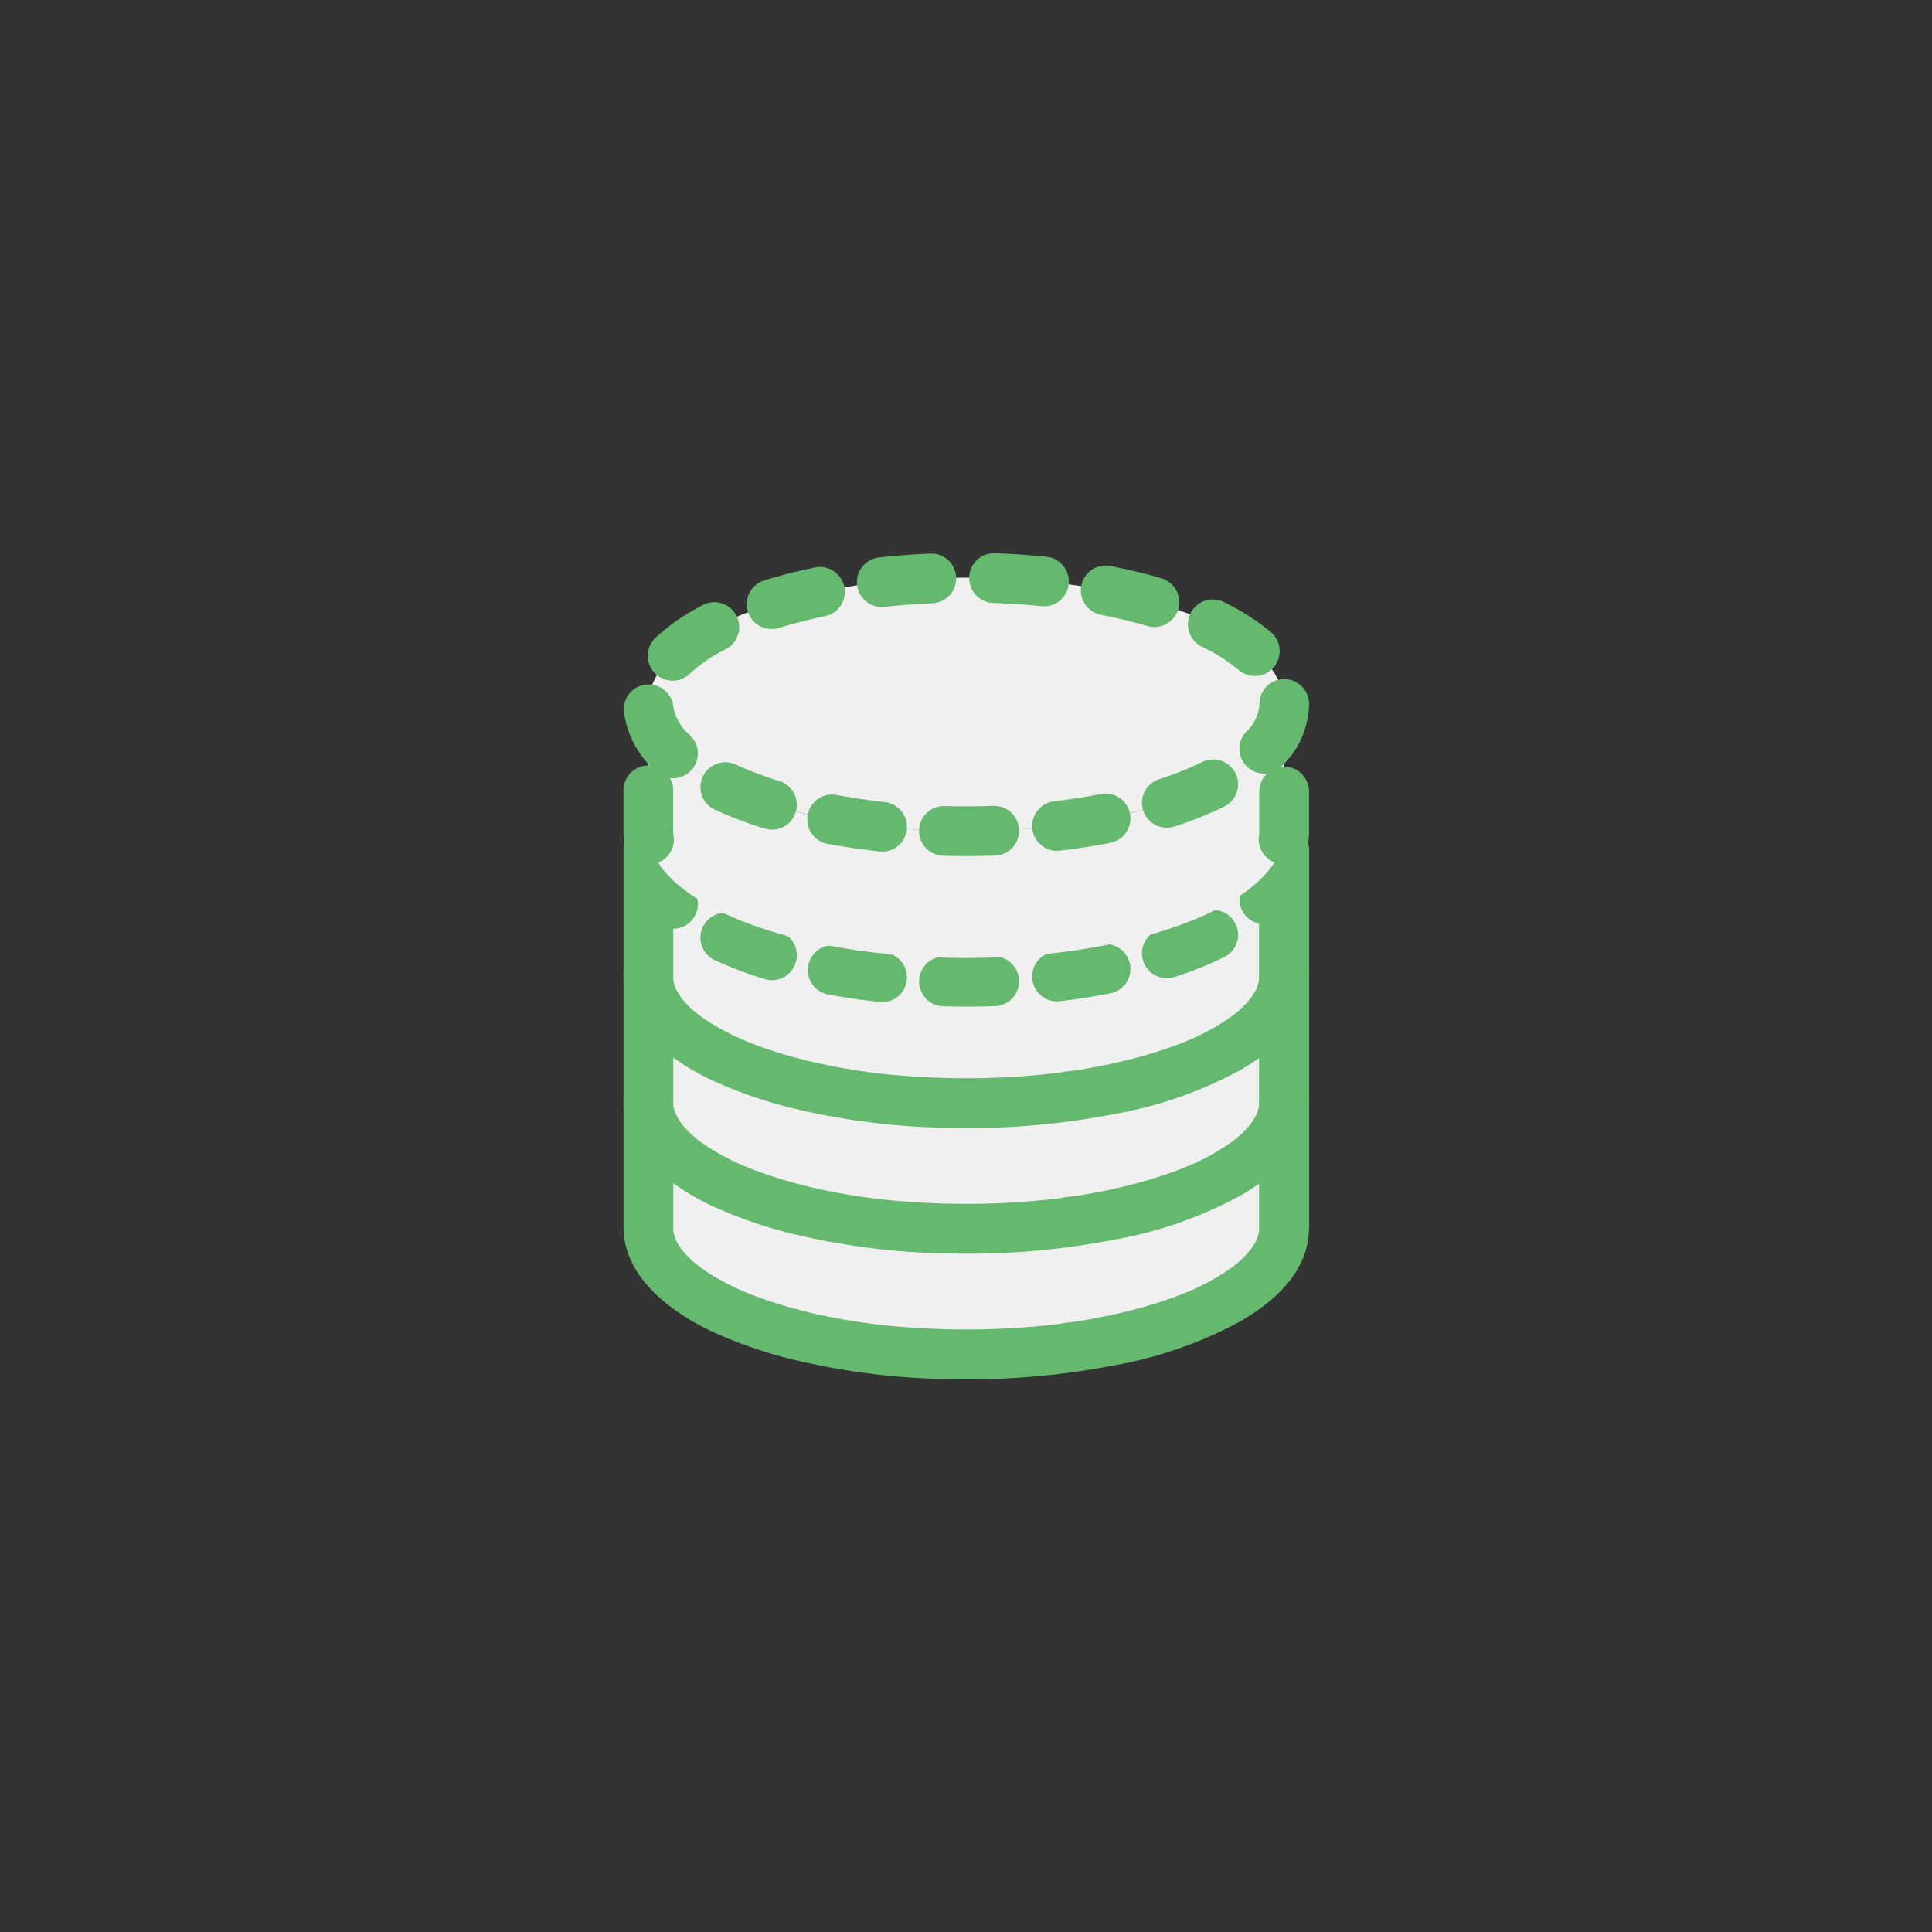 <svg xmlns="http://www.w3.org/2000/svg" width="110" height="110" viewBox="0 0 110 110"><rect x="0" y="0" width="110" height="110" fill="#333333" stroke="none"/><g transform="translate(-185 -70)"><g transform="translate(221 102)"><path d="M12.825,428.261v7.219c0,3.987,8.1,7.219,18.1,7.219s18.1-3.232,18.1-7.219v-7.219Z" transform="translate(-11.906 -397.583)" fill="#f0f0f0"/><path d="M0,416.364v3.5c0,1.236-.007,2.473,0,3.709a5.482,5.482,0,0,0,2.567,4.188A13.085,13.085,0,0,0,5.2,429.244,24.942,24.942,0,0,0,8.85,430.5a39.538,39.538,0,0,0,8.967,1.2,43.163,43.163,0,0,0,9.436-.757,23.36,23.36,0,0,0,7.067-2.437c1.528-.871,3.13-2.155,3.586-3.939a5.588,5.588,0,0,0,.127-1.4v-6.8a.929.929,0,0,0-.916-.916H2.388c-.469,0-.939-.005-1.408,0H.918a.916.916,0,0,0,0,1.831H35.649c.469,0,.939.008,1.408,0h.062l-.916-.916v3.429c0,1.254,0,2.508,0,3.761,0,.072,0,.144-.006.216,0,.04-.007.08-.01.12-.017.2.031-.188.014-.1s-.028.158-.046.237a3.838,3.838,0,0,1-.149.466c-.039.1.119-.268.026-.065q-.024.051-.049.1-.061.122-.13.239a5.2,5.2,0,0,1-.3.445c.188-.257.037-.049-.042.045q-.1.116-.2.227c-.139.147-.285.286-.436.42q-.112.1-.228.193l-.126.1c-.085.069.2-.155.084-.065l-.074.055a13.105,13.105,0,0,1-2.613,1.471l-.169.073c.285-.125.048-.021-.018.006q-.209.086-.42.166-.413.158-.833.3c-.593.2-1.194.378-1.8.536q-.974.254-1.963.445-.517.1-1.036.186-.265.044-.531.083a3.269,3.269,0,0,0-.539.077c.2-.069.114-.015.032,0l-.121.016-.275.034q-.277.033-.555.063-.58.062-1.162.107-1.167.091-2.337.12a45.176,45.176,0,0,1-4.768-.128q-.565-.046-1.129-.106-.262-.028-.523-.06l-.274-.034-.121-.016c-.216-.028.216.03,0,0-.7-.1-1.4-.212-2.1-.349a28.981,28.981,0,0,1-3.754-.986q-.418-.142-.83-.3-.2-.077-.4-.158L6.2,427.7c-.134-.055.085.036.09.038l-.212-.091a15.472,15.472,0,0,1-1.422-.709,10.988,10.988,0,0,1-1.178-.767c-.024-.018-.048-.039-.073-.055-.006,0,.2.159.1.076l-.112-.09q-.129-.105-.254-.216c-.154-.137-.3-.281-.444-.432q-.087-.094-.171-.191c-.034-.04-.067-.08-.1-.121-.123-.15.145.2.03.039a4.817,4.817,0,0,1-.293-.446q-.06-.105-.114-.214c-.019-.038-.036-.076-.054-.114-.078-.167.092.237.028.065A3.575,3.575,0,0,1,1.876,424c-.017-.074-.028-.149-.042-.224-.02-.1.033.283.02.151,0-.018,0-.035-.006-.053q-.007-.066-.01-.133c0-.065,0-.129,0-.194,0-.154,0-.308,0-.462v-6.723a.926.926,0,0,0-.916-.916.931.931,0,0,0-.916.916" transform="translate(0.001 -385.686)" fill="#65b96f"/><path d="M19.051,432.218h0c-.412,0-.831-.005-1.246-.016a40.109,40.109,0,0,1-9.081-1.214A25.561,25.561,0,0,1,5,429.7a13.509,13.509,0,0,1-2.727-1.541C.443,426.794-.488,425.251-.5,423.577c0-.826,0-1.665,0-2.477q0-.618,0-1.235v-3.491a1.336,1.336,0,0,1,.384-.973,1.441,1.441,0,0,1,1.021-.452H.992c.309,0,.619,0,.928,0h35.2a1.435,1.435,0,0,1,1.416,1.416v6.8a6.031,6.031,0,0,1-.143,1.529c-.411,1.609-1.7,3.039-3.823,4.25a23.679,23.679,0,0,1-7.218,2.494A43.147,43.147,0,0,1,19.051,432.218ZM.5,417.716v2.149q0,.619,0,1.237c0,.81,0,1.647,0,2.469.008,1.344.8,2.62,2.367,3.79A12.531,12.531,0,0,0,5.4,428.786a24.558,24.558,0,0,0,3.58,1.234,39.112,39.112,0,0,0,8.854,1.182c.406.011.817.016,1.22.016a42.148,42.148,0,0,0,8.107-.764,22.713,22.713,0,0,0,6.916-2.381c1.881-1.072,3.008-2.293,3.349-3.629a5.128,5.128,0,0,0,.111-1.281V417.78h-.468l-.363,0v2.01q0,.627,0,1.253c0,.731,0,1.485,0,2.232h0v.5a.921.921,0,0,1-.064.365c-.025.1-.054.2-.084.291a.764.764,0,0,1-.066.2.868.868,0,0,1-.075.143c-.041.081-.085.161-.132.241-.066.112-.141.227-.234.36l-.011.017h0v0l-.014.02-.066.089h0l0,0-.062.076c-.071.083-.145.166-.222.246-.144.152-.3.3-.469.451-.074.065-.151.131-.23.2a1.191,1.191,0,0,1-.1.084,1.331,1.331,0,0,1-.109.079,13.649,13.649,0,0,1-2.648,1.482l-.085.037-.084.036h0l-.029.012c-.139.057-.284.114-.431.17-.275.105-.562.208-.852.306-.581.2-1.2.38-1.834.546s-1.309.319-1.994.452c-.345.067-.7.131-1.051.189-.176.029-.357.057-.538.085-.073.011-.145.017-.215.023-.053,0-.1.009-.148.015a.83.83,0,0,1-.154.036l-.03,0-.062-.484.062.484-.093.012-.278.034c-.19.023-.379.044-.562.063-.389.041-.784.078-1.176.108-.775.061-1.57.1-2.364.122-.4.01-.8.015-1.189.015-1.218,0-2.439-.049-3.632-.145-.381-.031-.765-.067-1.142-.107-.172-.019-.35-.039-.53-.06l-.278-.035-.022,0a.88.88,0,0,1-.209-.028c-.723-.1-1.386-.214-2.024-.339a29.249,29.249,0,0,1-3.819-1c-.288-.1-.574-.2-.849-.308-.133-.051-.27-.105-.407-.162l-.007,0h0L6,428.155l-.02-.009h0l-.029-.014-.068-.029a15.837,15.837,0,0,1-1.468-.732,11.566,11.566,0,0,1-1.137-.731,1.21,1.21,0,0,1-.114-.083c-.027-.021-.057-.045-.087-.073-.091-.075-.181-.151-.266-.227-.171-.152-.332-.309-.477-.465-.063-.068-.124-.136-.181-.2a.937.937,0,0,1-.107-.122.912.912,0,0,1-.1-.145c-.082-.119-.153-.232-.216-.341-.036-.063-.07-.127-.1-.191a.853.853,0,0,1-.082-.155.78.78,0,0,1-.066-.2c-.031-.095-.057-.184-.078-.272a.619.619,0,0,1-.043-.151c0-.019-.007-.045-.01-.072a1.209,1.209,0,0,1-.017-.172v-.5h0V417.78H.918A1.382,1.382,0,0,1,.5,417.716Zm12.934,11.316.117.015.272.034q.258.031.517.059c.368.04.744.075,1.116.1,1.166.094,2.36.141,3.551.141.385,0,.777,0,1.164-.015.776-.02,1.554-.06,2.311-.119.383-.03.769-.065,1.149-.106.179-.019.363-.04.548-.062l.271-.033.044-.006a.745.745,0,0,1,.219-.044c.071-.01.141-.016.2-.021s.11-.009.151-.016c.177-.027.353-.054.524-.082.343-.056.686-.118,1.022-.183.664-.129,1.314-.277,1.932-.438s1.207-.337,1.766-.526c.277-.094.551-.192.814-.293.14-.054.278-.108.41-.162l.134-.057.043-.017h0a12.552,12.552,0,0,0,2.514-1.414l.033-.026.065-.052c.073-.06.145-.121.214-.181.145-.128.281-.259.4-.389.064-.068.127-.138.187-.207.013-.016.04-.048.091-.114.082-.116.146-.212.2-.3.041-.069.079-.14.113-.209l.026-.053a3.1,3.1,0,0,0,.107-.343c.01-.041.018-.088.027-.137,0-.013,0-.025,0-.038,0-.063,0-.129,0-.185,0-.835,0-1.684,0-2.506q0-.627,0-1.254V417.78H2.334v5.462q0,.153,0,.306c0,.055,0,.114,0,.168,0,.019,0,.038,0,.057h0c.007.043.015.083.023.118a2.906,2.906,0,0,0,.108.355l.025.052c.031.063.064.126.1.187a4.2,4.2,0,0,0,.24.367l.069.084c.049.058.1.116.156.175.124.133.262.268.411.4.076.068.156.136.238.2l.05.04.034.027A10.437,10.437,0,0,0,4.9,426.5a14.846,14.846,0,0,0,1.376.686l.094.041.1.044c.13.053.26.1.386.154.263.1.536.2.812.294a28.259,28.259,0,0,0,3.689.969C12.016,428.816,12.693,428.928,13.437,429.032Zm23.058-13.083,1.04,1.04v-.624a.432.432,0,0,0-.416-.416Zm-34.161.831H35.7v-.831H2.268a1.366,1.366,0,0,1,.065.416ZM.5,416.353a.432.432,0,0,0,.415.427h.416v-.416a.437.437,0,0,0-.36-.416H.931A.434.434,0,0,0,.5,416.353Z" transform="translate(0.001 -385.686)" fill="#65b96f"/><path d="M12.825,328.413v7.219c0,3.987,8.1,7.219,18.1,7.219s18.1-3.232,18.1-7.219v-7.219Z" transform="translate(-11.906 -304.888)" fill="#f0f0f0"/><path d="M0,316.516v3.5c0,1.236-.007,2.473,0,3.709a5.482,5.482,0,0,0,2.567,4.188A13.086,13.086,0,0,0,5.2,329.4a24.945,24.945,0,0,0,3.653,1.259,39.539,39.539,0,0,0,8.967,1.2,43.163,43.163,0,0,0,9.436-.757,23.356,23.356,0,0,0,7.067-2.437c1.528-.871,3.13-2.155,3.586-3.939a5.588,5.588,0,0,0,.127-1.405v-6.8a.929.929,0,0,0-.916-.916H2.388c-.469,0-.939-.005-1.408,0H.918a.916.916,0,0,0,0,1.831H35.649c.469,0,.939.008,1.408,0h.062l-.916-.916v3.429c0,1.254,0,2.508,0,3.761,0,.072,0,.144-.006.216,0,.04-.007.08-.01.12-.017.2.031-.188.014-.1s-.028.158-.046.237a3.841,3.841,0,0,1-.149.467c-.039.1.119-.268.026-.065q-.024.051-.049.1-.061.122-.13.239a5.2,5.2,0,0,1-.3.445c.188-.257.037-.049-.042.045q-.1.116-.2.227c-.139.147-.285.286-.436.42q-.112.1-.228.193l-.126.1c-.085.069.2-.155.084-.065l-.074.055a13.107,13.107,0,0,1-2.613,1.471l-.169.073c.285-.125.048-.021-.018.006q-.209.085-.42.166-.413.158-.833.3c-.593.2-1.194.378-1.8.536q-.974.254-1.963.445-.517.1-1.036.186-.265.044-.531.083a3.265,3.265,0,0,0-.539.077c.2-.069.114-.015.032,0l-.121.016-.275.034q-.277.033-.555.063-.58.062-1.162.107-1.167.091-2.337.121a45.159,45.159,0,0,1-4.768-.128q-.565-.045-1.129-.106-.262-.028-.523-.06l-.274-.034-.121-.016c-.216-.028.216.03,0,0-.7-.1-1.4-.212-2.1-.349a29,29,0,0,1-3.754-.986q-.418-.142-.83-.3-.2-.077-.4-.158L6.2,327.85c-.134-.055.085.036.09.038L6.08,327.8a15.449,15.449,0,0,1-1.422-.709,10.978,10.978,0,0,1-1.178-.766c-.024-.018-.048-.039-.073-.056-.006,0,.2.159.1.076l-.112-.09q-.129-.105-.254-.216c-.154-.137-.3-.281-.444-.432q-.087-.094-.171-.191c-.034-.04-.067-.08-.1-.121-.123-.151.145.2.03.039a4.819,4.819,0,0,1-.293-.446q-.06-.105-.114-.214c-.019-.038-.036-.076-.054-.114-.078-.167.092.237.028.065a3.572,3.572,0,0,1-.145-.467c-.017-.074-.028-.149-.042-.224-.02-.1.033.283.02.151,0-.018,0-.035-.006-.053q-.007-.066-.01-.133c0-.065,0-.129,0-.194,0-.154,0-.308,0-.462v-6.723a.926.926,0,0,0-.916-.916.931.931,0,0,0-.916.916" transform="translate(0.001 -292.991)" fill="#65b96f"/><path d="M19.051,332.37h0c-.412,0-.831-.005-1.246-.016a40.112,40.112,0,0,1-9.081-1.214A25.565,25.565,0,0,1,5,329.855a13.512,13.512,0,0,1-2.727-1.541C.443,326.946-.488,325.4-.5,323.729c0-.826,0-1.665,0-2.477q0-.618,0-1.235v-3.491a1.336,1.336,0,0,1,.384-.973A1.442,1.442,0,0,1,.907,315.1H.992c.309,0,.619,0,.928,0h35.2a1.435,1.435,0,0,1,1.416,1.416v6.8a6.032,6.032,0,0,1-.143,1.529c-.411,1.609-1.7,3.039-3.823,4.25a23.674,23.674,0,0,1-7.218,2.494A43.147,43.147,0,0,1,19.051,332.37ZM.5,317.868v2.149q0,.619,0,1.237c0,.81,0,1.647,0,2.469.008,1.344.8,2.62,2.367,3.79A12.534,12.534,0,0,0,5.4,328.938a24.56,24.56,0,0,0,3.58,1.234,39.115,39.115,0,0,0,8.854,1.182c.406.011.817.016,1.22.016a42.148,42.148,0,0,0,8.107-.764,22.708,22.708,0,0,0,6.916-2.381c1.881-1.072,3.008-2.293,3.349-3.629a5.129,5.129,0,0,0,.111-1.281v-5.383h-.468l-.363,0v2.01q0,.627,0,1.253c0,.732,0,1.485,0,2.232h0v.5a.921.921,0,0,1-.064.366c-.025.1-.054.2-.084.291a.765.765,0,0,1-.066.2.866.866,0,0,1-.075.143c-.041.08-.085.161-.132.241-.066.113-.141.228-.235.36l-.011.016h0v0l-.014.02-.064.088,0,0h0l0,0-.062.076c-.07.082-.144.165-.222.246-.144.152-.3.3-.469.451-.074.066-.152.131-.23.2a1.2,1.2,0,0,1-.1.084,1.336,1.336,0,0,1-.109.079,13.648,13.648,0,0,1-2.649,1.482l-.083.036-.081.035,0,0h0l-.029.012c-.143.058-.288.116-.431.17-.274.1-.56.208-.851.306-.582.2-1.2.38-1.834.546s-1.31.319-1.994.452c-.344.067-.7.13-1.051.189-.179.029-.36.058-.538.085-.073.011-.145.017-.215.023-.053,0-.1.009-.148.015a.831.831,0,0,1-.154.036l-.03,0-.063-.485.063.485-.093.012-.278.034c-.18.022-.364.042-.561.063-.387.041-.783.077-1.176.108-.776.061-1.571.1-2.364.122-.4.01-.8.015-1.189.015-1.217,0-2.439-.049-3.631-.145-.381-.031-.765-.067-1.142-.107-.175-.019-.353-.039-.53-.06l-.278-.035-.022,0a.881.881,0,0,1-.209-.028c-.723-.1-1.387-.214-2.024-.339a29.259,29.259,0,0,1-3.819-1c-.29-.1-.575-.2-.849-.308-.138-.053-.275-.108-.407-.162h0l-.1-.041-.02-.009h0l-.028-.013-.07-.03a15.814,15.814,0,0,1-1.468-.732,11.538,11.538,0,0,1-1.137-.731,1.208,1.208,0,0,1-.114-.083c-.027-.021-.057-.045-.087-.073-.091-.075-.181-.151-.266-.227-.171-.152-.332-.309-.477-.465-.063-.068-.124-.136-.181-.2a.938.938,0,0,1-.107-.122.912.912,0,0,1-.1-.145c-.082-.119-.154-.232-.216-.341-.036-.063-.071-.127-.1-.191a.853.853,0,0,1-.082-.155.78.78,0,0,1-.066-.2c-.031-.095-.057-.184-.078-.272a.62.62,0,0,1-.043-.151c0-.019-.007-.045-.01-.072a1.209,1.209,0,0,1-.017-.172v-.5h0v-5.483H.918A1.382,1.382,0,0,1,.5,317.868Zm12.929,11.315.123.016.271.034c.172.021.346.041.517.059.369.04.744.075,1.116.1,1.166.094,2.361.141,3.551.141.385,0,.777,0,1.164-.015.775-.02,1.553-.06,2.311-.119.385-.03.771-.066,1.149-.106.193-.021.372-.041.548-.062l.271-.033.043-.006a.746.746,0,0,1,.219-.044c.072-.01.141-.016.2-.021s.11-.009.151-.016c.174-.026.35-.054.524-.082.344-.057.687-.118,1.022-.183.663-.129,1.313-.277,1.932-.438s1.207-.337,1.766-.526c.279-.094.552-.193.814-.293.137-.052.275-.107.41-.162l.131-.056.046-.018h0a12.554,12.554,0,0,0,2.514-1.414l.034-.026.064-.051c.073-.06.145-.12.214-.181.145-.128.281-.259.4-.389.065-.069.128-.139.186-.207.014-.016.04-.049.091-.115.082-.115.146-.212.2-.3.041-.07.079-.14.113-.209l.026-.053a2.969,2.969,0,0,0,.107-.343c.01-.041.018-.088.027-.137,0-.013,0-.025,0-.038,0-.063,0-.129,0-.185,0-.835,0-1.684,0-2.506q0-.627,0-1.254v-2.013H2.334v5.462q0,.153,0,.306c0,.055,0,.114,0,.168,0,.019,0,.038,0,.057h0c.007.043.015.083.023.117a2.9,2.9,0,0,0,.108.355l.025.052c.031.062.064.125.1.187a4.137,4.137,0,0,0,.24.367l.069.084c.049.058.1.116.156.175.124.133.263.268.411.4.076.067.156.135.238.2l.049.04.035.028a10.422,10.422,0,0,0,1.111.721,14.829,14.829,0,0,0,1.376.686l.093.04.105.044c.125.051.256.1.387.154.261.1.534.2.811.294a28.271,28.271,0,0,0,3.689.969C12.013,328.967,12.689,329.079,13.431,329.183ZM36.495,316.1l1.04,1.04v-.624a.432.432,0,0,0-.416-.416Zm-34.161.831H35.7V316.1H2.268a1.367,1.367,0,0,1,.065.416ZM.5,316.505a.432.432,0,0,0,.415.427h.416v-.416a.437.437,0,0,0-.36-.415H.931A.434.434,0,0,0,.5,316.505Z" transform="translate(0.001 -292.991)" fill="#65b96f"/><path d="M12.825,228.565v7.219c0,3.987,8.1,7.219,18.1,7.219s18.1-3.232,18.1-7.219v-7.219Z" transform="translate(-11.906 -212.192)" fill="#f0f0f0"/><path d="M0,216.668v3.5c0,1.236-.007,2.473,0,3.709a5.482,5.482,0,0,0,2.567,4.188A13.085,13.085,0,0,0,5.2,229.548a24.945,24.945,0,0,0,3.653,1.259,39.536,39.536,0,0,0,8.967,1.2,43.162,43.162,0,0,0,9.436-.757,23.359,23.359,0,0,0,7.067-2.437c1.528-.871,3.13-2.155,3.586-3.939a5.588,5.588,0,0,0,.127-1.405v-6.8a.929.929,0,0,0-.916-.916H2.388c-.469,0-.939-.005-1.408,0H.918a.916.916,0,0,0,0,1.831H35.649c.469,0,.939.008,1.408,0h.062l-.916-.916V220.1c0,1.254,0,2.508,0,3.761,0,.072,0,.144-.006.216,0,.04-.007.08-.01.12-.017.2.031-.188.014-.1s-.028.158-.046.237a3.842,3.842,0,0,1-.149.466c-.039.1.119-.268.026-.065q-.024.051-.049.1-.061.122-.13.239a5.2,5.2,0,0,1-.3.445c.188-.257.037-.049-.042.045q-.1.116-.2.227c-.139.147-.285.286-.436.42q-.112.1-.228.193l-.126.1c-.085.069.2-.155.084-.065l-.074.055a13.108,13.108,0,0,1-2.613,1.471l-.169.073c.285-.125.048-.021-.018.006q-.209.085-.42.166-.413.158-.833.3c-.593.2-1.194.378-1.8.536q-.974.254-1.963.445-.517.1-1.036.186-.265.044-.531.083a3.268,3.268,0,0,0-.539.077c.2-.069.114-.015.032,0l-.121.016-.275.034q-.277.033-.555.063-.58.062-1.162.107-1.167.091-2.337.12a45.159,45.159,0,0,1-4.768-.128q-.565-.045-1.129-.106-.262-.028-.523-.06l-.274-.034-.121-.016c-.216-.028.216.03,0,0-.7-.1-1.4-.212-2.1-.349a28.986,28.986,0,0,1-3.754-.986q-.418-.142-.83-.3-.2-.077-.4-.158L6.2,228c-.134-.055.085.036.09.038l-.212-.091a15.464,15.464,0,0,1-1.422-.709,10.988,10.988,0,0,1-1.178-.766c-.024-.018-.048-.039-.073-.056-.006,0,.2.159.1.076l-.112-.09q-.129-.106-.254-.216c-.154-.137-.3-.281-.444-.432q-.087-.094-.171-.191c-.034-.04-.067-.08-.1-.121-.123-.15.145.2.03.039a4.82,4.82,0,0,1-.293-.446q-.06-.105-.114-.214c-.019-.038-.036-.076-.054-.114-.078-.167.092.237.028.065a3.572,3.572,0,0,1-.145-.467c-.017-.074-.028-.149-.042-.224-.02-.1.033.283.02.151,0-.018,0-.035-.006-.053q-.007-.066-.01-.133c0-.065,0-.129,0-.194,0-.154,0-.308,0-.462v-6.723a.926.926,0,0,0-.916-.916.932.932,0,0,0-.916.916" transform="translate(0.001 -200.295)" fill="#65b96f"/><path d="M19.051,232.521h0c-.412,0-.831-.006-1.246-.016a40.11,40.11,0,0,1-9.081-1.214A25.563,25.563,0,0,1,5,230.006a13.509,13.509,0,0,1-2.727-1.541C.443,227.1-.488,225.555-.5,223.881c0-.826,0-1.665,0-2.477q0-.618,0-1.235v-3.491a1.336,1.336,0,0,1,.384-.974,1.441,1.441,0,0,1,1.021-.452H.992c.309,0,.619,0,.928,0h35.2a1.435,1.435,0,0,1,1.416,1.416v6.8a6.032,6.032,0,0,1-.143,1.529c-.411,1.609-1.7,3.039-3.823,4.25a23.678,23.678,0,0,1-7.218,2.494A43.147,43.147,0,0,1,19.051,232.521ZM.5,218.02v2.149q0,.619,0,1.237c0,.81,0,1.647,0,2.469.008,1.344.8,2.62,2.367,3.79A12.533,12.533,0,0,0,5.4,229.089a24.561,24.561,0,0,0,3.58,1.234,39.113,39.113,0,0,0,8.854,1.182c.406.011.817.016,1.22.016a42.145,42.145,0,0,0,8.107-.764,22.711,22.711,0,0,0,6.916-2.381c1.881-1.072,3.008-2.293,3.349-3.629a5.129,5.129,0,0,0,.111-1.281v-5.383h-.467l-.364,0v2.01q0,.627,0,1.253c0,.732,0,1.485,0,2.232h0v.5a.921.921,0,0,1-.064.365c-.025.1-.054.2-.084.291a.765.765,0,0,1-.066.2.866.866,0,0,1-.075.143c-.041.08-.085.161-.131.241-.066.113-.141.227-.234.359l-.011.017h0v0l-.014.02-.066.09,0,0-.062.076c-.07.082-.145.165-.221.246-.144.152-.3.3-.469.451-.074.066-.152.131-.23.2a1.2,1.2,0,0,1-.1.084,1.325,1.325,0,0,1-.109.079,13.651,13.651,0,0,1-2.649,1.482l-.085.037-.084.036h0l-.029.012c-.143.058-.288.115-.431.17-.275.105-.561.208-.851.306-.581.2-1.2.38-1.834.546s-1.31.319-1.994.452c-.346.067-.7.131-1.051.189-.175.029-.356.057-.538.085-.073.011-.145.017-.215.023-.053,0-.1.009-.148.015a.829.829,0,0,1-.154.036l-.031,0-.063-.486.063.486-.092.012-.278.034c-.18.022-.369.043-.561.063-.388.041-.783.078-1.176.108-.775.061-1.571.1-2.364.122-.4.01-.8.015-1.189.015-1.217,0-2.439-.049-3.631-.145-.378-.03-.762-.067-1.142-.107q-.265-.029-.53-.06l-.278-.035-.022,0a.88.88,0,0,1-.209-.028c-.724-.1-1.387-.214-2.024-.339a29.244,29.244,0,0,1-3.819-1c-.289-.1-.575-.2-.849-.308-.138-.053-.275-.108-.407-.162h0l-.1-.041-.02-.009h0l-.028-.013-.07-.03a15.836,15.836,0,0,1-1.468-.732,11.558,11.558,0,0,1-1.137-.731,1.209,1.209,0,0,1-.114-.083c-.027-.021-.057-.045-.087-.073-.091-.074-.18-.151-.266-.227-.171-.152-.332-.309-.477-.465-.062-.067-.123-.135-.181-.2a.936.936,0,0,1-.107-.122.913.913,0,0,1-.1-.145c-.082-.119-.153-.232-.216-.341-.036-.063-.07-.127-.1-.191a.853.853,0,0,1-.082-.155.78.78,0,0,1-.066-.2c-.031-.095-.057-.184-.078-.272a.62.62,0,0,1-.043-.151c0-.019-.007-.045-.01-.072a1.21,1.21,0,0,1-.017-.172v-.5h0v-5.483H.918A1.382,1.382,0,0,1,.5,218.02Zm12.932,11.316.119.015.272.034q.258.031.517.059c.371.04.746.075,1.116.1,1.166.094,2.361.141,3.551.141.385,0,.777,0,1.164-.015.776-.02,1.553-.06,2.311-.119.384-.03.77-.066,1.149-.106.188-.02.372-.041.548-.062l.271-.033.043-.006a.746.746,0,0,1,.219-.044c.072-.01.141-.016.2-.021s.11-.009.151-.016c.177-.027.353-.054.524-.082.342-.056.685-.118,1.022-.183.663-.129,1.313-.277,1.932-.438s1.208-.337,1.766-.526c.278-.094.552-.193.814-.293.137-.052.275-.107.41-.162l.134-.057.043-.017h0a12.554,12.554,0,0,0,2.514-1.414l.035-.027.064-.051c.073-.059.144-.12.213-.181.145-.128.281-.258.4-.389.065-.068.128-.138.186-.207.014-.016.04-.049.091-.115.082-.115.146-.212.2-.3.041-.07.079-.14.113-.209l.026-.053a3.1,3.1,0,0,0,.107-.343c.01-.041.018-.088.027-.137,0-.013,0-.025,0-.038,0-.063,0-.129,0-.185,0-.835,0-1.684,0-2.506q0-.627,0-1.254v-2.013H2.334v5.462q0,.153,0,.306c0,.055,0,.114,0,.169,0,.019,0,.038,0,.057h0c.007.042.015.083.023.118a2.9,2.9,0,0,0,.108.355l.025.052c.031.063.064.125.1.187a4.206,4.206,0,0,0,.24.368l.069.084c.05.059.1.118.156.175.125.134.263.268.411.4.076.068.156.136.238.2l.05.04.034.027A10.433,10.433,0,0,0,4.9,226.8a14.849,14.849,0,0,0,1.376.686l.095.041.1.044c.125.051.255.1.387.154.261.1.535.2.811.294a28.259,28.259,0,0,0,3.689.969C12.014,229.119,12.69,229.231,13.435,229.335Zm23.06-13.083,1.04,1.04v-.624a.432.432,0,0,0-.416-.416Zm-34.161.831H35.7v-.831H2.268a1.366,1.366,0,0,1,.065.416ZM.5,216.657a.432.432,0,0,0,.415.427h.416v-.416a.437.437,0,0,0-.36-.416H.931A.434.434,0,0,0,.5,216.657Z" transform="translate(0.001 -200.295)" fill="#65b96f"/><path d="M19.333,135.871c-.422,0-.846-.006-1.263-.017a.916.916,0,1,1,.05-1.83c.919.025,1.869.021,2.79-.011h.033a.916.916,0,0,1,.032,1.831c-.542.019-1.094.029-1.641.029m-4.787-.255a.931.931,0,0,1-.1-.005c-.985-.108-1.956-.249-2.884-.421a.916.916,0,0,1,.333-1.8c.884.164,1.809.3,2.75.4a.916.916,0,0,1-.1,1.826m9.943-.042a.916.916,0,0,1-.107-1.825c.941-.111,1.864-.255,2.745-.428a.916.916,0,0,1,.352,1.8c-.925.181-1.895.332-2.881.449a.918.918,0,0,1-.109.006M8.272,134.367a.914.914,0,0,1-.27-.041,22.188,22.188,0,0,1-2.776-1.051A.916.916,0,1,1,6,131.613a20.4,20.4,0,0,0,2.546.963.916.916,0,0,1-.27,1.791m22.478-.112a.916.916,0,0,1-.282-1.787,19.188,19.188,0,0,0,2.521-1.006.916.916,0,1,1,.807,1.644,21.017,21.017,0,0,1-2.763,1.1.916.916,0,0,1-.283.045M2.632,131.44A.912.912,0,0,1,2,131.188a4.989,4.989,0,0,1-1.654-2.969.916.916,0,0,1,1.817-.229,3.233,3.233,0,0,0,1.1,1.871.916.916,0,0,1-.631,1.579m33.663-.263a.916.916,0,0,1-.668-1.541,2.826,2.826,0,0,0,.891-1.9v-.019a.916.916,0,1,1,1.831-.015v.034a4.579,4.579,0,0,1-1.385,3.151.913.913,0,0,1-.669.29M2.612,125.884a.916.916,0,0,1-.634-1.576,11.044,11.044,0,0,1,2.545-1.763.916.916,0,1,1,.847,1.624,9.239,9.239,0,0,0-2.123,1.461.913.913,0,0,1-.634.255m33.149-.266a.912.912,0,0,1-.6-.221,10.38,10.38,0,0,0-2.2-1.4.916.916,0,0,1,.8-1.645,12.192,12.192,0,0,1,2.589,1.653.916.916,0,0,1-.6,1.61M8.244,122.947a.916.916,0,0,1-.27-1.79c.891-.276,1.848-.52,2.843-.726a.916.916,0,0,1,.371,1.793c-.938.194-1.837.424-2.673.683a.917.917,0,0,1-.271.041m21.8-.114a.919.919,0,0,1-.258-.037c-.842-.247-1.746-.465-2.685-.648a.916.916,0,0,1,.351-1.8c.994.194,1.953.426,2.849.688a.916.916,0,0,1-.257,1.794m-15.527-1.14a.916.916,0,0,1-.1-1.826c.946-.1,1.922-.178,2.9-.22a.916.916,0,1,1,.079,1.83c-.937.04-1.872.111-2.778.211a.914.914,0,0,1-.1.006m9.24-.041a.911.911,0,0,1-.092,0c-.909-.091-1.844-.153-2.781-.186a.916.916,0,0,1,.063-1.83c.977.034,1.952.1,2.9.194a.916.916,0,0,1-.09,1.827" transform="translate(-0.316 -111.06)" fill="#65b96f"/><path d="M19.333,136.371h0c-.427,0-.856-.006-1.276-.017a1.416,1.416,0,1,1,.078-2.83c.9.024,1.85.021,2.758-.011h.05a1.416,1.416,0,0,1,.049,2.83C20.444,136.361,19.886,136.371,19.333,136.371Zm-1.24-1.848a.416.416,0,0,0-.009.831c.944.026,1.922.022,2.873-.012a.416.416,0,1,0-.03-.831c-.927.032-1.9.036-2.82.011Zm-3.547,1.593a1.436,1.436,0,0,1-.155-.008c-1-.109-1.981-.252-2.921-.426a1.416,1.416,0,0,1,.256-2.808,1.424,1.424,0,0,1,.259.024c.872.161,1.784.294,2.713.4a1.416,1.416,0,0,1-.152,2.823Zm-2.82-2.242a.416.416,0,0,0-.074.824c.916.17,1.875.309,2.848.416l.046,0a.416.416,0,0,0,.044-.829c-.953-.1-1.891-.241-2.787-.407A.423.423,0,0,0,11.727,133.874Zm12.763,2.2a1.416,1.416,0,0,1-.165-2.821c.929-.11,1.839-.252,2.707-.422a1.416,1.416,0,0,1,.544,2.778c-.937.184-1.919.337-2.919.455A1.42,1.42,0,0,1,24.489,136.074ZM27.3,133.8a.42.42,0,0,0-.081.008c-.893.175-1.829.321-2.782.434a.416.416,0,0,0,.048.828l.05,0c.975-.115,1.932-.265,2.844-.443a.416.416,0,0,0-.079-.824ZM8.272,134.867a1.414,1.414,0,0,1-.418-.063,22.686,22.686,0,0,1-2.839-1.075,1.416,1.416,0,0,1-.689-1.879,1.421,1.421,0,0,1,1.285-.821,1.4,1.4,0,0,1,.595.131,19.9,19.9,0,0,0,2.483.939,1.416,1.416,0,0,1-.417,2.768Zm-2.661-2.839a.418.418,0,0,0-.378.241.416.416,0,0,0,.2.552,21.689,21.689,0,0,0,2.713,1.027.416.416,0,1,0,.245-.794,20.9,20.9,0,0,1-2.609-.987A.411.411,0,0,0,5.611,132.028Zm25.139,2.727a1.416,1.416,0,0,1-.437-2.762,18.689,18.689,0,0,0,2.455-.979,1.415,1.415,0,0,1,1.895.647,1.417,1.417,0,0,1-.647,1.895,21.515,21.515,0,0,1-2.829,1.131A1.415,1.415,0,0,1,30.75,134.755Zm2.642-2.886a.411.411,0,0,0-.183.043,19.689,19.689,0,0,1-2.587,1.033.416.416,0,1,0,.257.791,20.515,20.515,0,0,0,2.7-1.077.416.416,0,0,0-.184-.789Zm-30.759.072a1.409,1.409,0,0,1-.976-.39,5.472,5.472,0,0,1-1.8-3.269,1.416,1.416,0,1,1,2.809-.353,2.762,2.762,0,0,0,.948,1.572,1.416,1.416,0,0,1,.049,2A1.422,1.422,0,0,1,2.632,131.94Zm-1.375-4.251a.425.425,0,0,0-.053,0,.416.416,0,0,0-.36.464,4.507,4.507,0,0,0,1.5,2.669.416.416,0,0,0,.573-.6,3.709,3.709,0,0,1-1.25-2.171A.416.416,0,0,0,1.257,127.689ZM36.3,131.677a1.416,1.416,0,0,1-1.033-2.383,2.355,2.355,0,0,0,.756-1.558v-.016a1.417,1.417,0,0,1,1.4-1.427h.006a1.423,1.423,0,0,1,1.421,1.4v.036a5.061,5.061,0,0,1-1.52,3.495A1.421,1.421,0,0,1,36.3,131.677Zm1.132-4.383a.416.416,0,0,0-.41.419v.02a3.3,3.3,0,0,1-1.026,2.245.416.416,0,0,0,.607.568,4.1,4.1,0,0,0,1.25-2.809V127.7A.414.414,0,0,0,37.428,127.294Zm-34.816-.911a1.416,1.416,0,0,1-.98-2.437,11.538,11.538,0,0,1,2.66-1.846,1.416,1.416,0,1,1,1.309,2.51,8.747,8.747,0,0,0-2.008,1.378A1.409,1.409,0,0,1,2.612,126.384Zm2.333-3.444a.41.41,0,0,0-.191.047,10.551,10.551,0,0,0-2.43,1.681.416.416,0,1,0,.576.6,9.731,9.731,0,0,1,2.238-1.544.416.416,0,0,0-.193-.784Zm30.816,3.177a1.416,1.416,0,0,1-.922-.342,9.887,9.887,0,0,0-2.094-1.326,1.416,1.416,0,0,1,.622-2.688,1.4,1.4,0,0,1,.621.144,12.688,12.688,0,0,1,2.7,1.723,1.416,1.416,0,0,1-.923,2.489Zm-2.393-3.356a.416.416,0,0,0-.183.789,10.874,10.874,0,0,1,2.306,1.466.41.41,0,0,0,.27.1.416.416,0,0,0,.271-.731,11.7,11.7,0,0,0-2.483-1.583A.411.411,0,0,0,33.368,122.761Zm-25.123.685a1.416,1.416,0,0,1-.418-2.768c.906-.281,1.878-.529,2.889-.738a1.414,1.414,0,0,1,1.673,1.1,1.416,1.416,0,0,1-1.1,1.673c-.923.191-1.806.417-2.626.671A1.417,1.417,0,0,1,8.244,123.447ZM11,120.911a.421.421,0,0,0-.085.009c-.98.2-1.921.443-2.8.714a.416.416,0,1,0,.246.794c.85-.263,1.765-.5,2.719-.694a.416.416,0,0,0-.083-.823Zm19.04,2.422a1.42,1.42,0,0,1-.4-.057c-.828-.243-1.717-.457-2.64-.637a1.416,1.416,0,0,1,.27-2.805,1.424,1.424,0,0,1,.273.026c1.009.2,1.983.432,2.894.7a1.416,1.416,0,0,1,.96,1.757A1.423,1.423,0,0,1,30.043,123.332Zm-2.769-2.5a.416.416,0,0,0-.078.824c.954.186,1.872.408,2.73.659a.415.415,0,0,0,.516-.282.416.416,0,0,0-.282-.516c-.882-.258-1.825-.486-2.8-.677A.423.423,0,0,0,27.275,120.832Zm-12.758,1.36a1.416,1.416,0,0,1-.153-2.823c.956-.105,1.943-.18,2.932-.223h.06a1.416,1.416,0,0,1,.062,2.83c-.926.04-1.85.11-2.745.208A1.417,1.417,0,0,1,14.516,122.192Zm2.839-2.047h-.018c-.967.042-1.931.115-2.865.218a.416.416,0,0,0,.044.829l.046,0c.918-.1,1.864-.173,2.812-.214a.416.416,0,0,0-.019-.831Zm6.4,2.005a1.419,1.419,0,0,1-.143-.007c-.9-.09-1.823-.152-2.748-.183a1.416,1.416,0,1,1,.1-2.829c.986.034,1.972.1,2.932.2a1.416,1.416,0,0,1-.14,2.824Zm-2.843-2.021a.418.418,0,0,0-.414.4.415.415,0,0,0,.4.43c.947.033,1.893.1,2.814.188a.416.416,0,1,0,.083-.827c-.938-.094-1.9-.158-2.868-.192Z" transform="translate(-0.316 -111.06)" fill="#65b96f"/><path d="M49,113.172v7.219c0,3.986-8.1,7.218-18.1,7.218s-18.1-3.232-18.1-7.218v-7.219c0,3.987,8.1,7.219,18.1,7.219S49,117.159,49,113.172" transform="translate(-11.885 -105.065)" fill="#f0f0f0"/><path d="M49,19.621c0,3.987-8.1,7.219-18.1,7.219s-18.1-3.232-18.1-7.219,8.1-7.218,18.1-7.218S49,15.635,49,19.621" transform="translate(-11.885 -11.515)" fill="#f0f0f0"/><path d="M19.333,16.242c-.422,0-.846-.006-1.263-.017a.916.916,0,1,1,.05-1.83c.919.025,1.869.021,2.79-.011h.033a.916.916,0,0,1,.032,1.831c-.542.019-1.094.029-1.641.029m-4.787-.255a.933.933,0,0,1-.1-.005c-.985-.108-1.956-.249-2.884-.421a.916.916,0,0,1,.333-1.8c.884.164,1.809.3,2.75.4a.916.916,0,0,1-.1,1.826m9.943-.042a.916.916,0,0,1-.107-1.825c.941-.111,1.864-.255,2.745-.428a.916.916,0,1,1,.352,1.8c-.925.181-1.895.332-2.881.449a.917.917,0,0,1-.109.006M8.272,14.738A.913.913,0,0,1,8,14.7a22.2,22.2,0,0,1-2.776-1.051A.916.916,0,1,1,6,11.984a20.4,20.4,0,0,0,2.546.963.916.916,0,0,1-.27,1.791m22.478-.112a.916.916,0,0,1-.282-1.787,19.183,19.183,0,0,0,2.521-1.006.916.916,0,1,1,.807,1.644,21.017,21.017,0,0,1-2.763,1.1.916.916,0,0,1-.283.045M2.632,11.811A.912.912,0,0,1,2,11.559,4.989,4.989,0,0,1,.348,8.589a.916.916,0,0,1,1.817-.229,3.233,3.233,0,0,0,1.1,1.871.916.916,0,0,1-.631,1.579M36.3,11.548a.916.916,0,0,1-.668-1.541,2.826,2.826,0,0,0,.891-1.9V8.088a.916.916,0,1,1,1.831-.015v.034a4.579,4.579,0,0,1-1.385,3.151.913.913,0,0,1-.669.29M2.612,6.255a.916.916,0,0,1-.634-1.576A11.044,11.044,0,0,1,4.523,2.915.916.916,0,1,1,5.37,4.539,9.239,9.239,0,0,0,3.246,6a.913.913,0,0,1-.634.255m33.149-.266a.912.912,0,0,1-.6-.221,10.38,10.38,0,0,0-2.2-1.4.916.916,0,0,1,.8-1.645,12.2,12.2,0,0,1,2.589,1.653.916.916,0,0,1-.6,1.61M8.244,3.318a.916.916,0,0,1-.27-1.79c.891-.276,1.848-.52,2.843-.726a.916.916,0,0,1,.371,1.793c-.938.194-1.837.424-2.673.683a.917.917,0,0,1-.271.041m21.8-.114a.919.919,0,0,1-.258-.037c-.842-.247-1.746-.465-2.685-.648a.916.916,0,0,1,.351-1.8c.994.194,1.953.426,2.849.688A.916.916,0,0,1,30.043,3.2M14.516,2.063a.916.916,0,0,1-.1-1.826c.946-.1,1.922-.178,2.9-.22A.916.916,0,1,1,17.4,1.847c-.937.04-1.872.111-2.778.211a.911.911,0,0,1-.1.006m9.24-.041a.913.913,0,0,1-.092,0c-.909-.091-1.844-.153-2.781-.186A.916.916,0,1,1,20.946,0c.977.034,1.952.1,2.9.194a.916.916,0,0,1-.09,1.827" transform="translate(-0.316 -0.001)" fill="#65b96f"/><path d="M19.333,16.742h0c-.426,0-.856-.006-1.276-.017a1.416,1.416,0,1,1,.078-2.83c.9.024,1.85.021,2.758-.011h.05a1.416,1.416,0,0,1,.049,2.83C20.445,16.732,19.886,16.742,19.333,16.742Zm-1.24-1.848a.416.416,0,0,0-.009.831c.945.026,1.924.022,2.873-.012a.416.416,0,1,0-.03-.831c-.926.032-1.9.036-2.82.011Zm-3.547,1.593a1.435,1.435,0,0,1-.154-.008c-1-.109-1.981-.252-2.921-.426a1.416,1.416,0,1,1,.515-2.784c.872.161,1.785.294,2.713.4a1.416,1.416,0,0,1-.152,2.823Zm-2.82-2.242a.416.416,0,0,0-.074.824c.916.17,1.874.309,2.848.416l.046,0a.416.416,0,0,0,.044-.829c-.953-.1-1.89-.241-2.787-.407A.422.422,0,0,0,11.727,14.245Zm12.763,2.2a1.416,1.416,0,0,1-.165-2.821c.929-.11,1.839-.252,2.707-.422a1.416,1.416,0,0,1,.544,2.778c-.938.184-1.92.337-2.919.455A1.417,1.417,0,0,1,24.489,16.445Zm2.815-2.27a.421.421,0,0,0-.081.008c-.893.175-1.829.321-2.782.434a.416.416,0,0,0,.048.828l.049,0c.975-.115,1.932-.265,2.845-.443a.416.416,0,0,0-.079-.824ZM8.272,15.238a1.414,1.414,0,0,1-.418-.063A22.7,22.7,0,0,1,5.015,14.1a1.416,1.416,0,0,1-.689-1.879A1.421,1.421,0,0,1,5.611,11.4a1.4,1.4,0,0,1,.595.131,19.9,19.9,0,0,0,2.483.939,1.416,1.416,0,0,1-.417,2.768ZM5.611,12.4a.418.418,0,0,0-.378.241.416.416,0,0,0,.2.552,21.7,21.7,0,0,0,2.713,1.027.416.416,0,1,0,.245-.794,20.9,20.9,0,0,1-2.609-.987A.411.411,0,0,0,5.611,12.4ZM30.75,15.126a1.416,1.416,0,0,1-.437-2.762,18.685,18.685,0,0,0,2.455-.979,1.415,1.415,0,0,1,1.895.647,1.417,1.417,0,0,1-.647,1.895,21.518,21.518,0,0,1-2.829,1.131A1.415,1.415,0,0,1,30.75,15.126Zm2.642-2.886a.411.411,0,0,0-.183.043,19.683,19.683,0,0,1-2.587,1.033.416.416,0,1,0,.257.791,20.519,20.519,0,0,0,2.7-1.077.416.416,0,0,0-.184-.789Zm-30.759.072a1.409,1.409,0,0,1-.976-.39,5.472,5.472,0,0,1-1.8-3.269A1.416,1.416,0,1,1,2.661,8.3,2.762,2.762,0,0,0,3.609,9.87a1.416,1.416,0,0,1-.976,2.441ZM1.257,8.06a.424.424,0,0,0-.053,0,.416.416,0,0,0-.36.464,4.507,4.507,0,0,0,1.5,2.669.416.416,0,0,0,.573-.6,3.709,3.709,0,0,1-1.25-2.171A.416.416,0,0,0,1.257,8.06ZM36.3,12.048a1.416,1.416,0,0,1-1.033-2.383,2.354,2.354,0,0,0,.756-1.558V8.092a1.417,1.417,0,0,1,1.4-1.427h.006a1.423,1.423,0,0,1,1.421,1.4v.036a5.061,5.061,0,0,1-1.52,3.495A1.421,1.421,0,0,1,36.3,12.048Zm1.132-4.383a.416.416,0,0,0-.41.419V8.1a3.3,3.3,0,0,1-1.026,2.245.416.416,0,0,0,.607.568,4.1,4.1,0,0,0,1.25-2.809V8.076A.414.414,0,0,0,37.428,7.665ZM2.612,6.755a1.416,1.416,0,0,1-.98-2.437,11.538,11.538,0,0,1,2.66-1.846A1.416,1.416,0,1,1,5.6,4.982,8.748,8.748,0,0,0,3.592,6.36,1.409,1.409,0,0,1,2.612,6.755ZM4.945,3.311a.41.41,0,0,0-.191.047,10.55,10.55,0,0,0-2.43,1.681.416.416,0,1,0,.576.6A9.731,9.731,0,0,1,5.138,4.1a.416.416,0,0,0-.193-.784ZM35.761,6.488a1.416,1.416,0,0,1-.922-.342A9.887,9.887,0,0,0,32.745,4.82a1.416,1.416,0,0,1,.622-2.688,1.4,1.4,0,0,1,.621.144A12.69,12.69,0,0,1,36.684,4a1.416,1.416,0,0,1-.923,2.489ZM33.368,3.132a.416.416,0,0,0-.183.789,10.874,10.874,0,0,1,2.306,1.466.41.41,0,0,0,.27.1.416.416,0,0,0,.271-.731,11.7,11.7,0,0,0-2.483-1.583A.411.411,0,0,0,33.368,3.132ZM8.244,3.818A1.416,1.416,0,0,1,7.826,1.05C8.732.769,9.7.521,10.715.311a1.414,1.414,0,0,1,1.673,1.1,1.415,1.415,0,0,1-1.1,1.673c-.923.191-1.806.417-2.626.671A1.417,1.417,0,0,1,8.244,3.818ZM11,1.282a.421.421,0,0,0-.085.009c-.98.2-1.921.443-2.8.714a.416.416,0,1,0,.246.794c.85-.263,1.765-.5,2.719-.694A.416.416,0,0,0,11,1.282ZM30.043,3.7a1.419,1.419,0,0,1-.4-.057c-.828-.243-1.717-.457-2.64-.637A1.416,1.416,0,0,1,27.275.2a1.424,1.424,0,0,1,.273.026c1.009.2,1.983.432,2.894.7a1.416,1.416,0,0,1,.96,1.757A1.423,1.423,0,0,1,30.043,3.7ZM27.275,1.2a.416.416,0,0,0-.078.824c.954.186,1.872.408,2.73.659a.415.415,0,0,0,.516-.282.416.416,0,0,0-.282-.516c-.882-.258-1.825-.486-2.8-.677A.422.422,0,0,0,27.275,1.2ZM14.516,2.563A1.416,1.416,0,0,1,14.363-.26c.957-.105,1.943-.18,2.932-.223h.06a1.416,1.416,0,0,1,.062,2.83c-.926.04-1.85.11-2.745.208A1.413,1.413,0,0,1,14.516,2.563ZM17.355.516h-.018c-.966.042-1.931.115-2.865.218a.416.416,0,0,0,.044.829l.046,0c.918-.1,1.864-.173,2.812-.214a.416.416,0,0,0-.019-.831Zm6.4,2.005a1.416,1.416,0,0,1-.143-.007c-.9-.09-1.822-.152-2.748-.183A1.415,1.415,0,0,1,19.5.867,1.409,1.409,0,0,1,20.964-.5c.986.034,1.972.1,2.932.2a1.416,1.416,0,0,1,1.268,1.55A1.411,1.411,0,0,1,23.756,2.522ZM20.913.5A.418.418,0,0,0,20.5.9a.415.415,0,0,0,.4.43c.947.033,1.894.1,2.814.188l.042,0A.416.416,0,0,0,23.8.693C22.858.6,21.894.534,20.929.5Z" transform="translate(-0.316 -0.001)" fill="#65b96f"/><path d="M.972,173.614a.916.916,0,0,1-.9-.771,3.884,3.884,0,0,1-.049-.613v-2.29a.916.916,0,1,1,1.831,0v2.29a2.049,2.049,0,0,0,.026.323.916.916,0,0,1-.905,1.061M37.1,173.6a.917.917,0,0,1-.906-1.056,2.041,2.041,0,0,0,.024-.312v-2.3a.916.916,0,0,1,1.831,0v2.3a3.88,3.88,0,0,1-.046.592.916.916,0,0,1-.9.776" transform="translate(-0.019 -156.904)" fill="#65b96f"/><path d="M.972,174.114a1.409,1.409,0,0,1-1.4-1.192,4.386,4.386,0,0,1-.055-.692v-2.29a1.416,1.416,0,1,1,2.831,0v2.29a1.548,1.548,0,0,0,.02.244,1.416,1.416,0,0,1-1.4,1.64Zm-.036-4.589a.416.416,0,0,0-.416.416v2.29a3.383,3.383,0,0,0,.043.534.413.413,0,0,0,.409.35.424.424,0,0,0,.067-.005.416.416,0,0,0,.345-.476,2.551,2.551,0,0,1-.032-.4v-2.29A.416.416,0,0,0,.936,169.525ZM37.1,174.1a1.423,1.423,0,0,1-.218-.017,1.416,1.416,0,0,1-1.182-1.616,1.54,1.54,0,0,0,.018-.235v-2.3a1.416,1.416,0,0,1,2.831,0v2.3a4.382,4.382,0,0,1-.052.669A1.408,1.408,0,0,1,37.1,174.1Zm.034-4.587a.416.416,0,0,0-.416.416v2.3a2.541,2.541,0,0,1-.03.389.416.416,0,0,0,.347.474.418.418,0,0,0,.474-.347,3.379,3.379,0,0,0,.04-.516v-2.3A.416.416,0,0,0,37.136,169.511Z" transform="translate(-0.019 -156.904)" fill="#65b96f"/></g><rect width="110" height="110" transform="translate(185 70)" fill="none"/></g></svg>